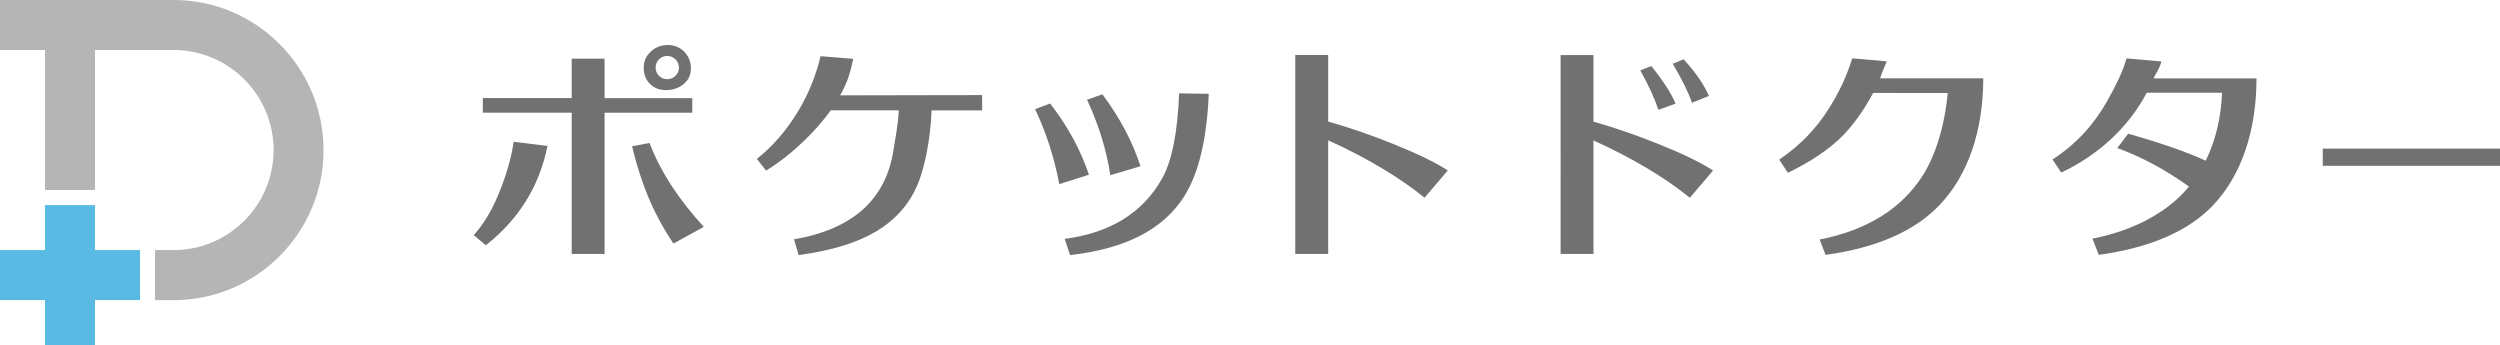 <!-- Generator: Adobe Illustrator 19.2.1, SVG Export Plug-In  -->
<svg version="1.1"
	 xmlns="http://www.w3.org/2000/svg" xmlns:xlink="http://www.w3.org/1999/xlink" xmlns:a="http://ns.adobe.com/AdobeSVGViewerExtensions/3.0/"
	 x="0px" y="0px" width="3870.5px" height="534.3px" viewBox="0 0 3870.5 534.3" style="enable-background:new 0 0 3870.5 534.3;"
	 xml:space="preserve">
<style type="text/css">
	.st0{fill:#727171;}
	.st1{fill:#59BAE3;}
	.st2{fill:#B5B5B6;}
</style>
<defs>
</defs>
<path class="st0" d="M752.2,379.7L733.3,364c16.7-17.9,31.2-43.1,43.3-75.4c9.5-25,15.6-48,18.6-69.1l52.4,6.5
	C835,288.4,803.2,339.6,752.2,379.7 M885.1,393.1V174.4H747.5v-22.6h137.6V90.8H936v61.1h135.8v22.6H936v218.7L885.1,393.1
	L885.1,393.1z M1042.6,377.1c-27.4-40.5-48.8-86.9-64-150.7l26.9-5.1c19.7,50.2,47.7,89.6,84.1,129.9L1042.6,377.1z M1032.1,139.5
	c-10.2,0.2-18.6-2.8-25.2-9s-10.1-14.4-10.3-24.6c-0.4-9.7,3.4-19,10.5-25.6c7-6.8,16.3-10.6,26-10.6c10.2-0.2,18.8,3.1,25.8,10
	c6.9,6.7,10.8,15.9,10.7,25.5c0.3,10-3.3,18.2-10.7,24.5C1051.6,136,1042.5,139.3,1032.1,139.5 M1032.9,86.6
	c-9.9,0-18,8.1-17.9,18.1c0,4.7,1.9,9.2,5.2,12.6c3.3,3.4,7.9,5.3,12.7,5.3c4.9,0.1,9.7-1.9,13.1-5.4c6.9-6.9,6.9-18.1,0-25
	c-0.1-0.1-0.2-0.2-0.2-0.2C1042.3,88.5,1037.7,86.5,1032.9,86.6"/>
<path class="st0" d="M1236.5,394.9l-7.2-24.4c91-15.7,142.2-61.7,153.9-137.9c2.2-14.8,7.7-41.4,8.2-61.8h-105.2
	c-21.6,30.1-57.7,67.2-100.2,93.4l-14.2-18.2c24.5-19.4,45.7-43.9,63.7-73.5c16-26.5,27.8-55.4,34.9-85.5l50.6,4.1
	c-4.9,23-8.9,35.9-20.3,56.5l219.8-0.4v23.7h-78.2c-1.7,47.8-11.9,92.5-22.3,116.3c-13.1,30.1-34.5,53.9-64.1,71.4
	C1326.2,376.1,1286.4,388.2,1236.5,394.9"/>
<path class="st0" d="M1640,285.1c-8-42-20.5-80.7-37.5-116.1l23.3-8.8c27,34.7,47,71.5,60.1,110.3L1640,285.1z M1833.2,304.3
	c-32.3,50.9-91.1,81.1-176.5,90.6l-8.4-25.1c70.6-9.2,120.9-40.3,150.7-93.2c15.3-26.9,24.1-70.9,26.5-132.1l45.9,0.7
	C1868.5,215.6,1855.8,268.6,1833.2,304.3 M1719,271.2c-5.8-38.6-17.8-77.5-36-116.8l23.7-8.4c27.2,36.4,46.8,73.5,59,111.4
	L1719,271.2z"/>
<path class="st0" d="M2056.3,393.1h-51V85.2h51v103c34.1,9.7,67.6,21.3,100.4,34.6c37.1,14.8,65.4,28.5,84.8,41.1l-36,42.2
	c-38.8-31.5-88.6-61.2-149.2-88.9L2056.3,393.1L2056.3,393.1z"/>
<path class="st0" d="M2467,393.1h-50.9V85.3h50.9v103c34.1,9.7,67.6,21.3,100.4,34.6c37.1,14.8,65.4,28.5,84.8,41.1l-36,42.2
	c-38.8-31.6-88.6-61.2-149.2-88.8V393.1z M2567.5,170c-5.6-17.2-15-37.6-28-61.1l17.1-6.6c18.4,22.8,30.9,42.2,37.5,58.2L2567.5,170
	z M2619.5,159.1c-5.6-16.3-15.5-36.4-29.8-60.4l16.8-6.9c18.2,19.6,31.3,38.5,39.3,56.7L2619.5,159.1z"/>
<path class="st0" d="M2900,143.9c-13.8,26.2-33.1,53.6-53.4,72.3s-46.6,35.8-78.6,51.3l-13.4-20.4c32.2-21.8,58-48.5,77.5-80.1
	c13.1-21.1,25-43.3,35.6-76.7l53.2,4.7c-2.9,8.7-4.9,10.8-10.2,26.3h159.8c0,81-23.6,149.4-66.6,195
	c-38.6,41.2-97.8,67.3-177.6,78.3l-9.1-23.7c73.3-14.6,126.4-47.5,159.4-98.9c19.7-30.6,34.1-76.6,38.9-128L2900,143.9L2900,143.9z"
	/>
<path class="st0" d="M3389,288.8c-37.1-26.4-74.1-46.3-111-59.6l16.8-22.2c50.7,14.3,90.7,28.3,120.1,41.8
	c15.8-32,24-68.5,25.2-105.2h-116.5c-26.7,50.7-72.2,95.2-132.4,123.6l-13.5-20.3c35.2-22.6,63.6-53.1,85.2-91.4
	c13.6-24.5,23.4-44,29.4-65.1l54.2,4.8c-5.1,15.5-9.3,18.8-12.4,26.2h159.4c0,81.5-23.6,150.1-66.6,195.7
	c-38.1,40.5-97.3,66.3-177.6,77.5l-9.8-25.1C3305.6,356.4,3357,327.6,3389,288.8"/>
<rect x="3596.1" y="230.1" class="st0" width="274.4" height="26.6"/>
<polygon class="st1" points="216.8,387.2 147.1,387.2 147.1,317.5 69.7,317.5 69.7,387.2 0,387.2 0,464.6 69.7,464.6 69.7,534.3 
	147.1,534.3 147.1,464.6 216.8,464.6 "/>
<path class="st2" d="M268.7,0H0v77.4h69.7v216.8h77.4V77.4h121.6c85.4,0,154.9,69.5,154.9,154.9s-69.5,154.9-154.9,154.9h-28.7v77.5
	h28.7c128.1,0,232.2-104.2,232.2-232.3S396.8,0,268.7,0"/>
</svg>
